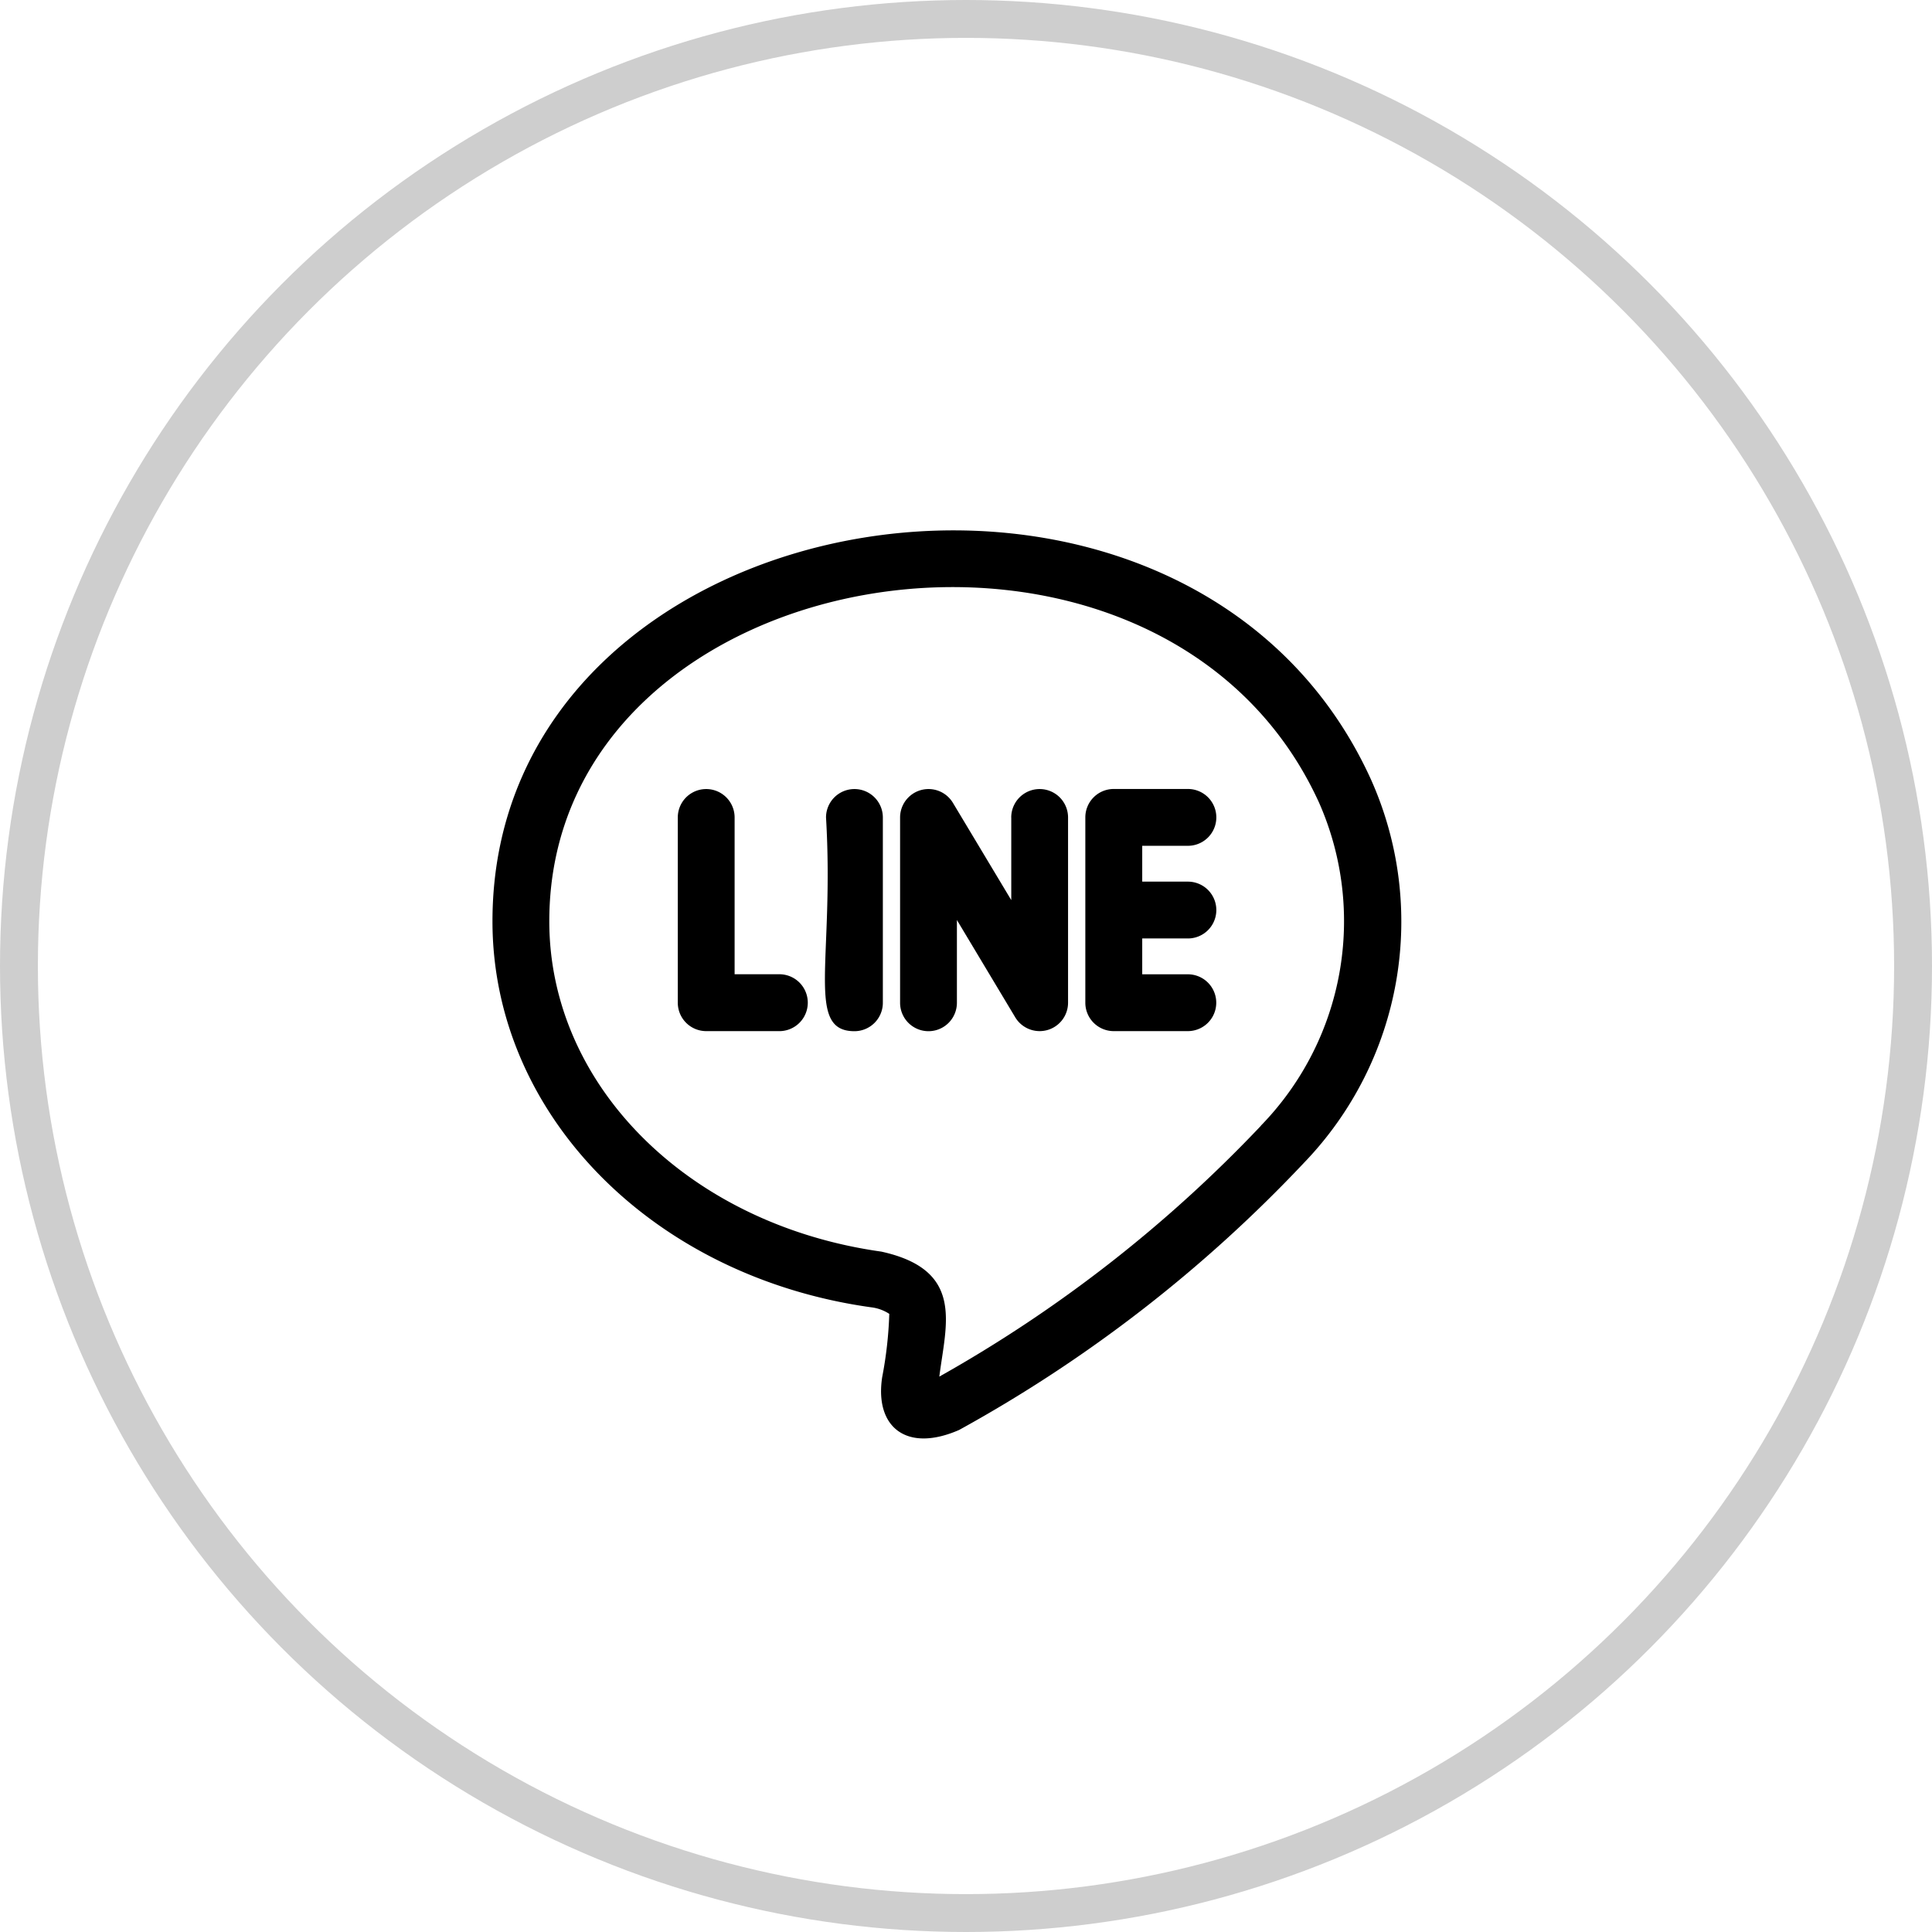 <svg xmlns="http://www.w3.org/2000/svg" width="51" height="51" viewBox="0 0 51 51">
  <g id="Group_10409" data-name="Group 10409" transform="translate(-1719 -9649)">
    <g id="line_2111718" transform="translate(1732 9662.979)">
      <path id="Path_53384" data-name="Path 53384" d="M0,10.34c0,5.1,4.229,9.388,10,10.191a1.109,1.109,0,0,1,.475.173,10.58,10.58,0,0,1-.188,1.673c-.2,1.315.641,2,2.032,1.391a37.036,37.036,0,0,0,9.112-7.061A9.178,9.178,0,0,0,23.187,6.59C18.327-4.068,0-.995,0,10.34Zm20.284,5.4a35.9,35.9,0,0,1-8.488,6.62c.172-1.38.679-2.816-1.534-3.3C5.185,18.347,1.5,14.682,1.5,10.34,1.5.621,17.628-1.991,21.821,7.212a7.74,7.74,0,0,1-1.537,8.524Z"/>
      <path id="Path_53385" data-name="Path 53385" d="M7.6,11.739H6.392V7.6a.75.75,0,0,0-1.5,0V12.49a.75.75,0,0,0,.75.75H7.6A.751.751,0,0,0,7.6,11.739Z"/>
      <path id="Path_53386" data-name="Path 53386" d="M8.805,7.6c.224,3.768-.551,5.642.75,5.642a.75.75,0,0,0,.75-.75V7.6a.75.75,0,0,0-1.5,0Z"/>
      <path id="Path_53387" data-name="Path 53387" d="M18.358,8.348a.75.75,0,0,0,0-1.5H16.4a.75.75,0,0,0-.75.75V12.49a.75.75,0,0,0,.75.75h1.956a.75.75,0,0,0,0-1.5H17.152v-.946h1.206a.75.75,0,0,0,0-1.5H17.152V8.348Z"/>
      <path id="Path_53388" data-name="Path 53388" d="M13.695,7.6V9.782L12.154,7.213A.751.751,0,0,0,10.76,7.6v4.892a.75.75,0,0,0,1.5,0V10.307L13.8,12.876a.752.752,0,0,0,.644.364.764.764,0,0,0,.2-.027.75.75,0,0,0,.55-.723V7.6a.75.75,0,0,0-1.5,0Z"/>
    </g>
    <g id="Ellipse_311" data-name="Ellipse 311" transform="translate(1719 9649)" fill="rgba(255,255,255,0)" stroke="#cecece" stroke-width="1">
      <circle cx="25.5" cy="25.5" r="25.5" stroke="none"/>
      <circle cx="25.5" cy="25.5" r="25" fill="none"/>
    </g>
  </g>
</svg>
